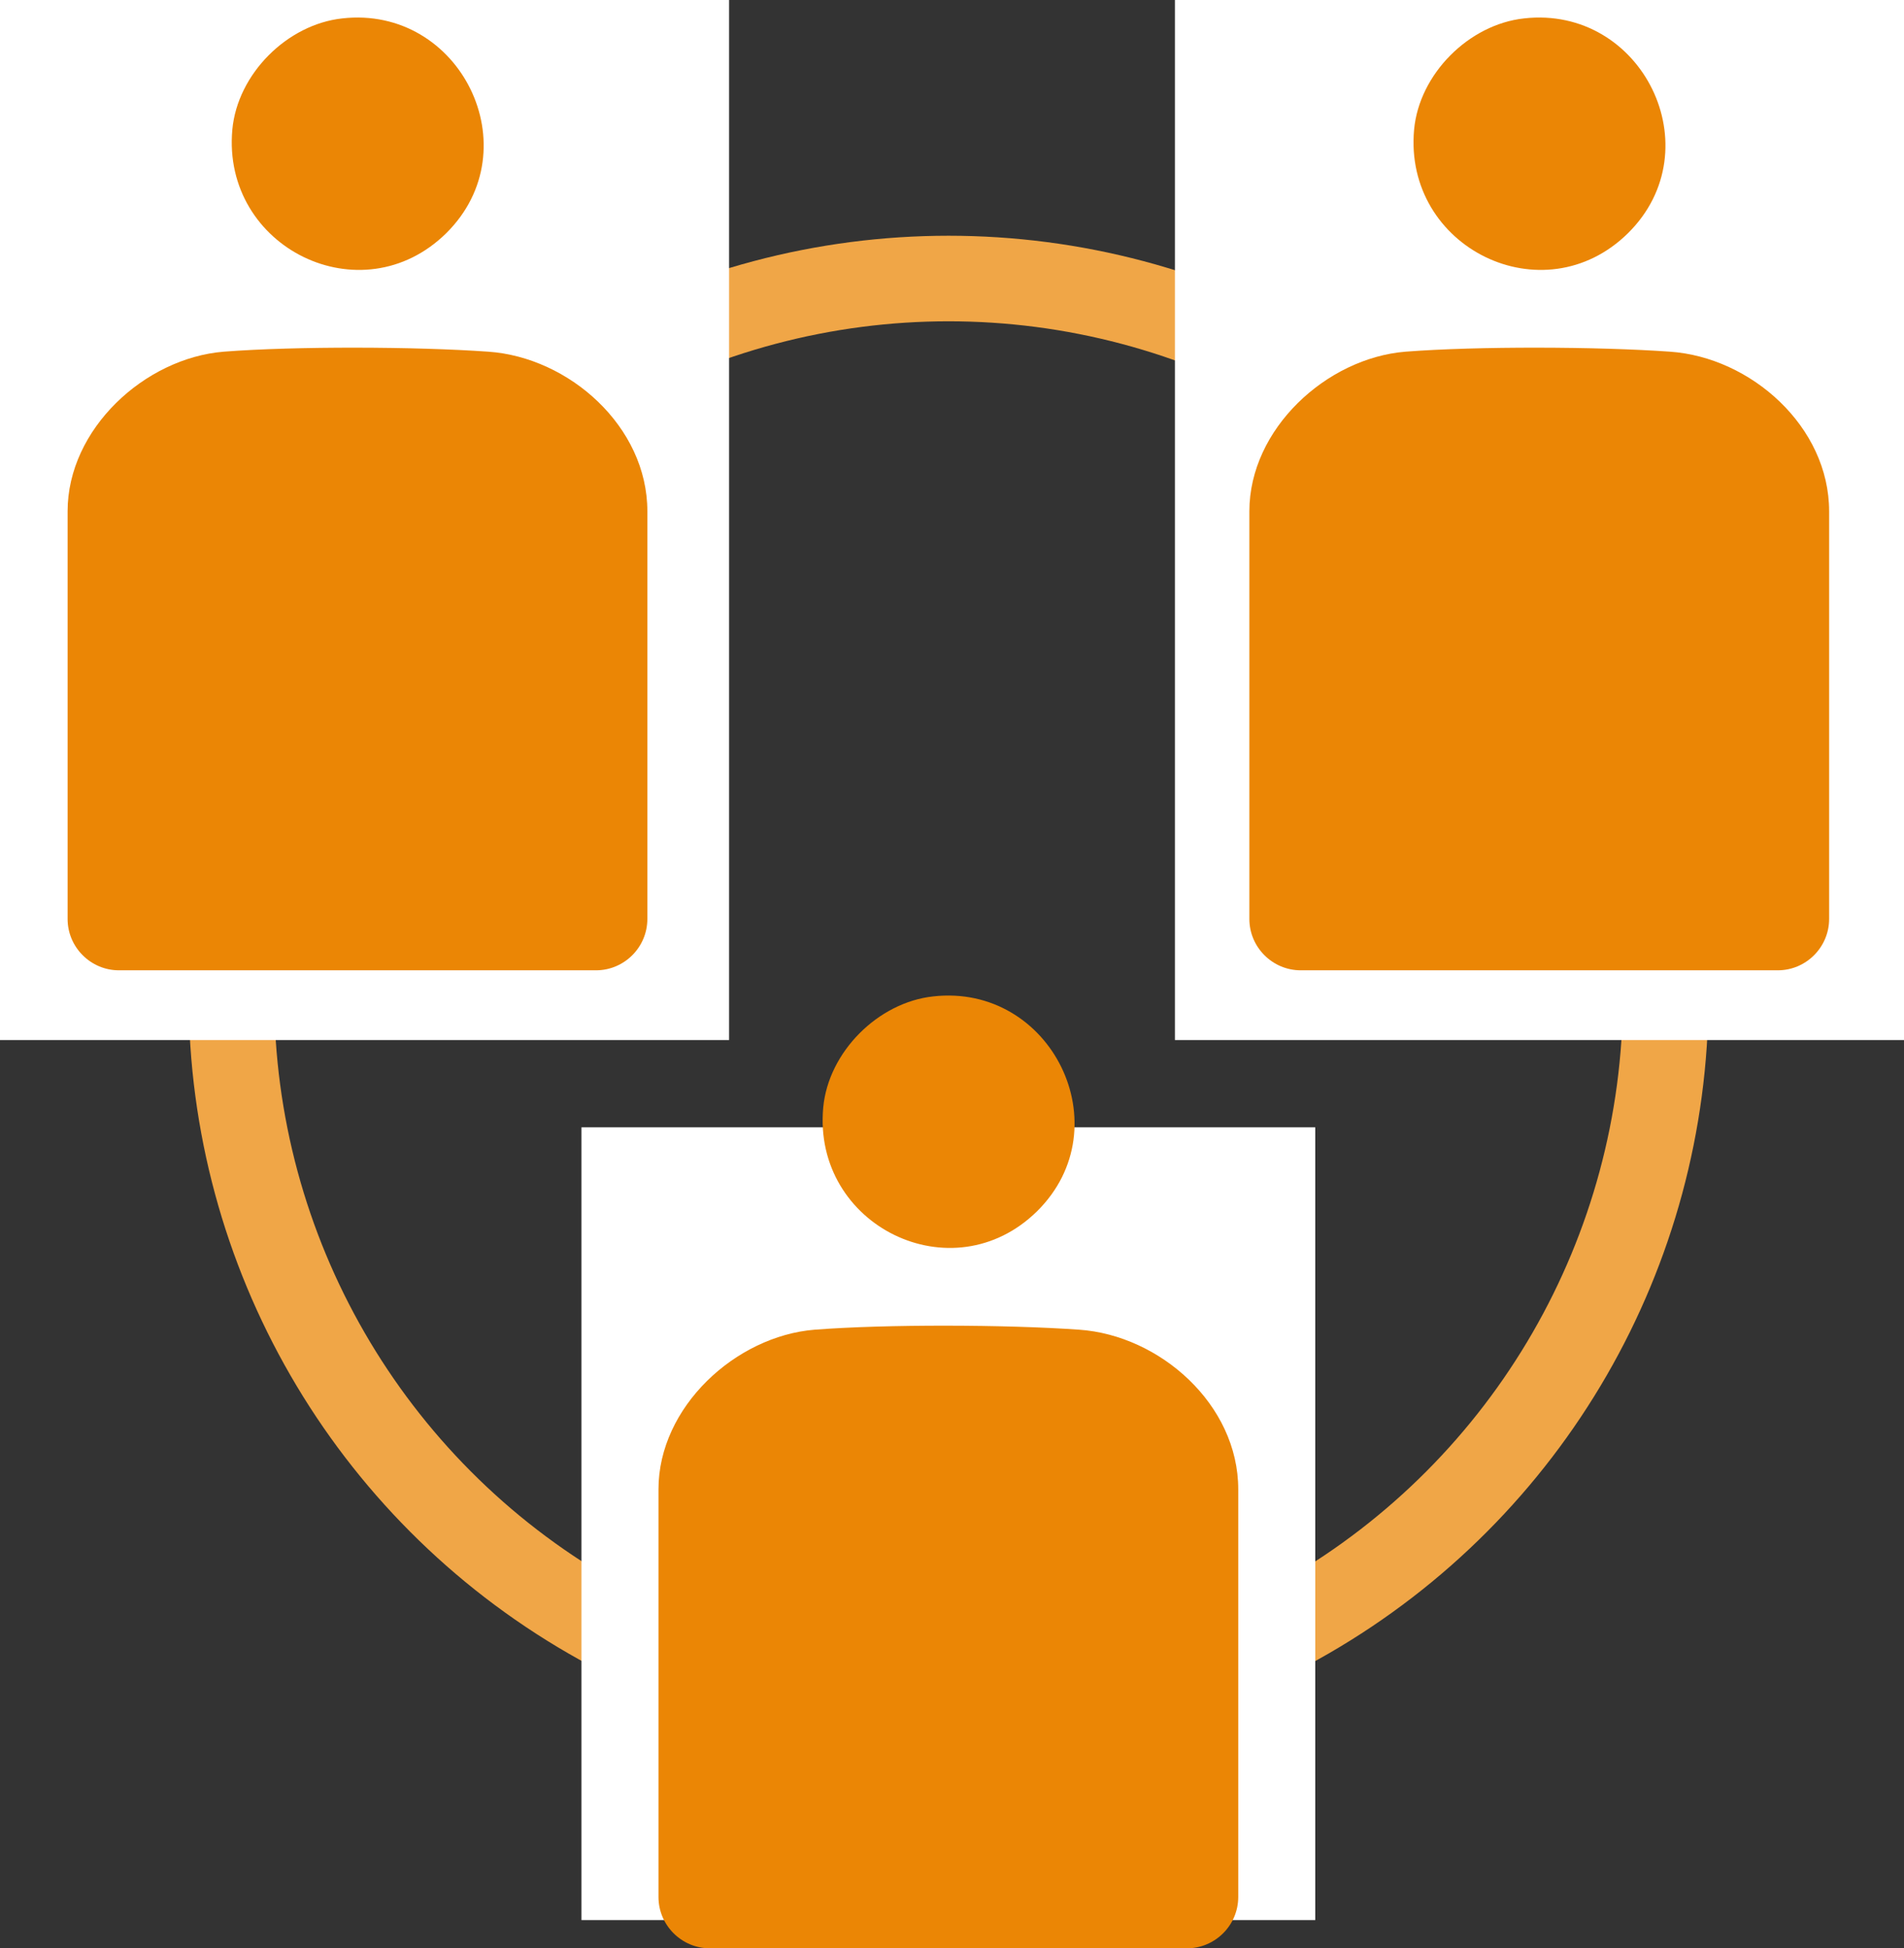 <?xml version="1.0" encoding="UTF-8"?>
<svg id="_レイヤー_2" data-name="レイヤー 2" xmlns="http://www.w3.org/2000/svg" viewBox="0 0 44.5 45.54">
  <rect x="0" y="0" width="44.5" height="45.54" fill="#333333" stroke="none"/>
  <defs>
    <style>
      .cls-1 {
        fill: #eb8605;
      }

      .cls-2 {
        fill: none;
        stroke: #f0a647;
        stroke-miterlimit: 10;
        stroke-width: 2px;
      }

      .cls-3 {
        fill: #fff;
      }
    </style>
  </defs>
  <g id="_デザイン" data-name="デザイン">
    <g>
      <circle class="cls-2" cx="22.17" cy="23.27" r="16.76"/>
      <rect class="cls-3" x="13.59" y="26.35" width="17.15" height="18.53"/>
      <rect class="cls-3" width="17.04" height="24.31"/>
      <rect class="cls-3" x="27.46" width="17.04" height="24.31"/>
      <g>
        <path class="cls-1" d="M4.52,22.68h-1.74c-.66,0-1.2-.54-1.2-1.2v-9.53c0-1.92,1.8-3.58,3.65-3.73,1.69-.13,4.48-.12,6.18,0,1.89.13,3.72,1.75,3.72,3.73v9.53c0,.66-.54,1.2-1.2,1.2h-1.74"/>
        <path class="cls-1" d="M8,.43c2.76-.31,4.42,3.05,2.43,5.02-1.98,1.95-5.25.34-5-2.42.12-1.3,1.28-2.46,2.57-2.6Z"/>
        <path class="cls-1" d="M32.14,22.68h-1.74c-.66,0-1.2-.54-1.2-1.2v-9.53c0-1.92,1.8-3.58,3.65-3.73,1.69-.13,4.48-.12,6.18,0,1.89.13,3.72,1.75,3.72,3.73v9.53c0,.66-.54,1.2-1.2,1.2h-1.74"/>
        <path class="cls-1" d="M35.62.43c2.76-.31,4.42,3.05,2.43,5.02-1.98,1.95-5.25.34-5-2.42.12-1.3,1.28-2.46,2.57-2.6Z"/>
      </g>
      <g>
        <path class="cls-1" d="M18.33,45.54h-1.74c-.66,0-1.2-.54-1.2-1.2v-9.53c0-1.92,1.8-3.58,3.65-3.73,1.69-.13,4.48-.12,6.18,0,1.89.13,3.72,1.75,3.72,3.73v9.53c0,.66-.54,1.2-1.2,1.2h-1.74"/>
        <path class="cls-1" d="M21.81,23.29c2.76-.31,4.42,3.05,2.43,5.02-1.98,1.95-5.25.34-5-2.42.12-1.3,1.28-2.46,2.57-2.6Z"/>
      </g>
    </g>
  </g>
</svg>